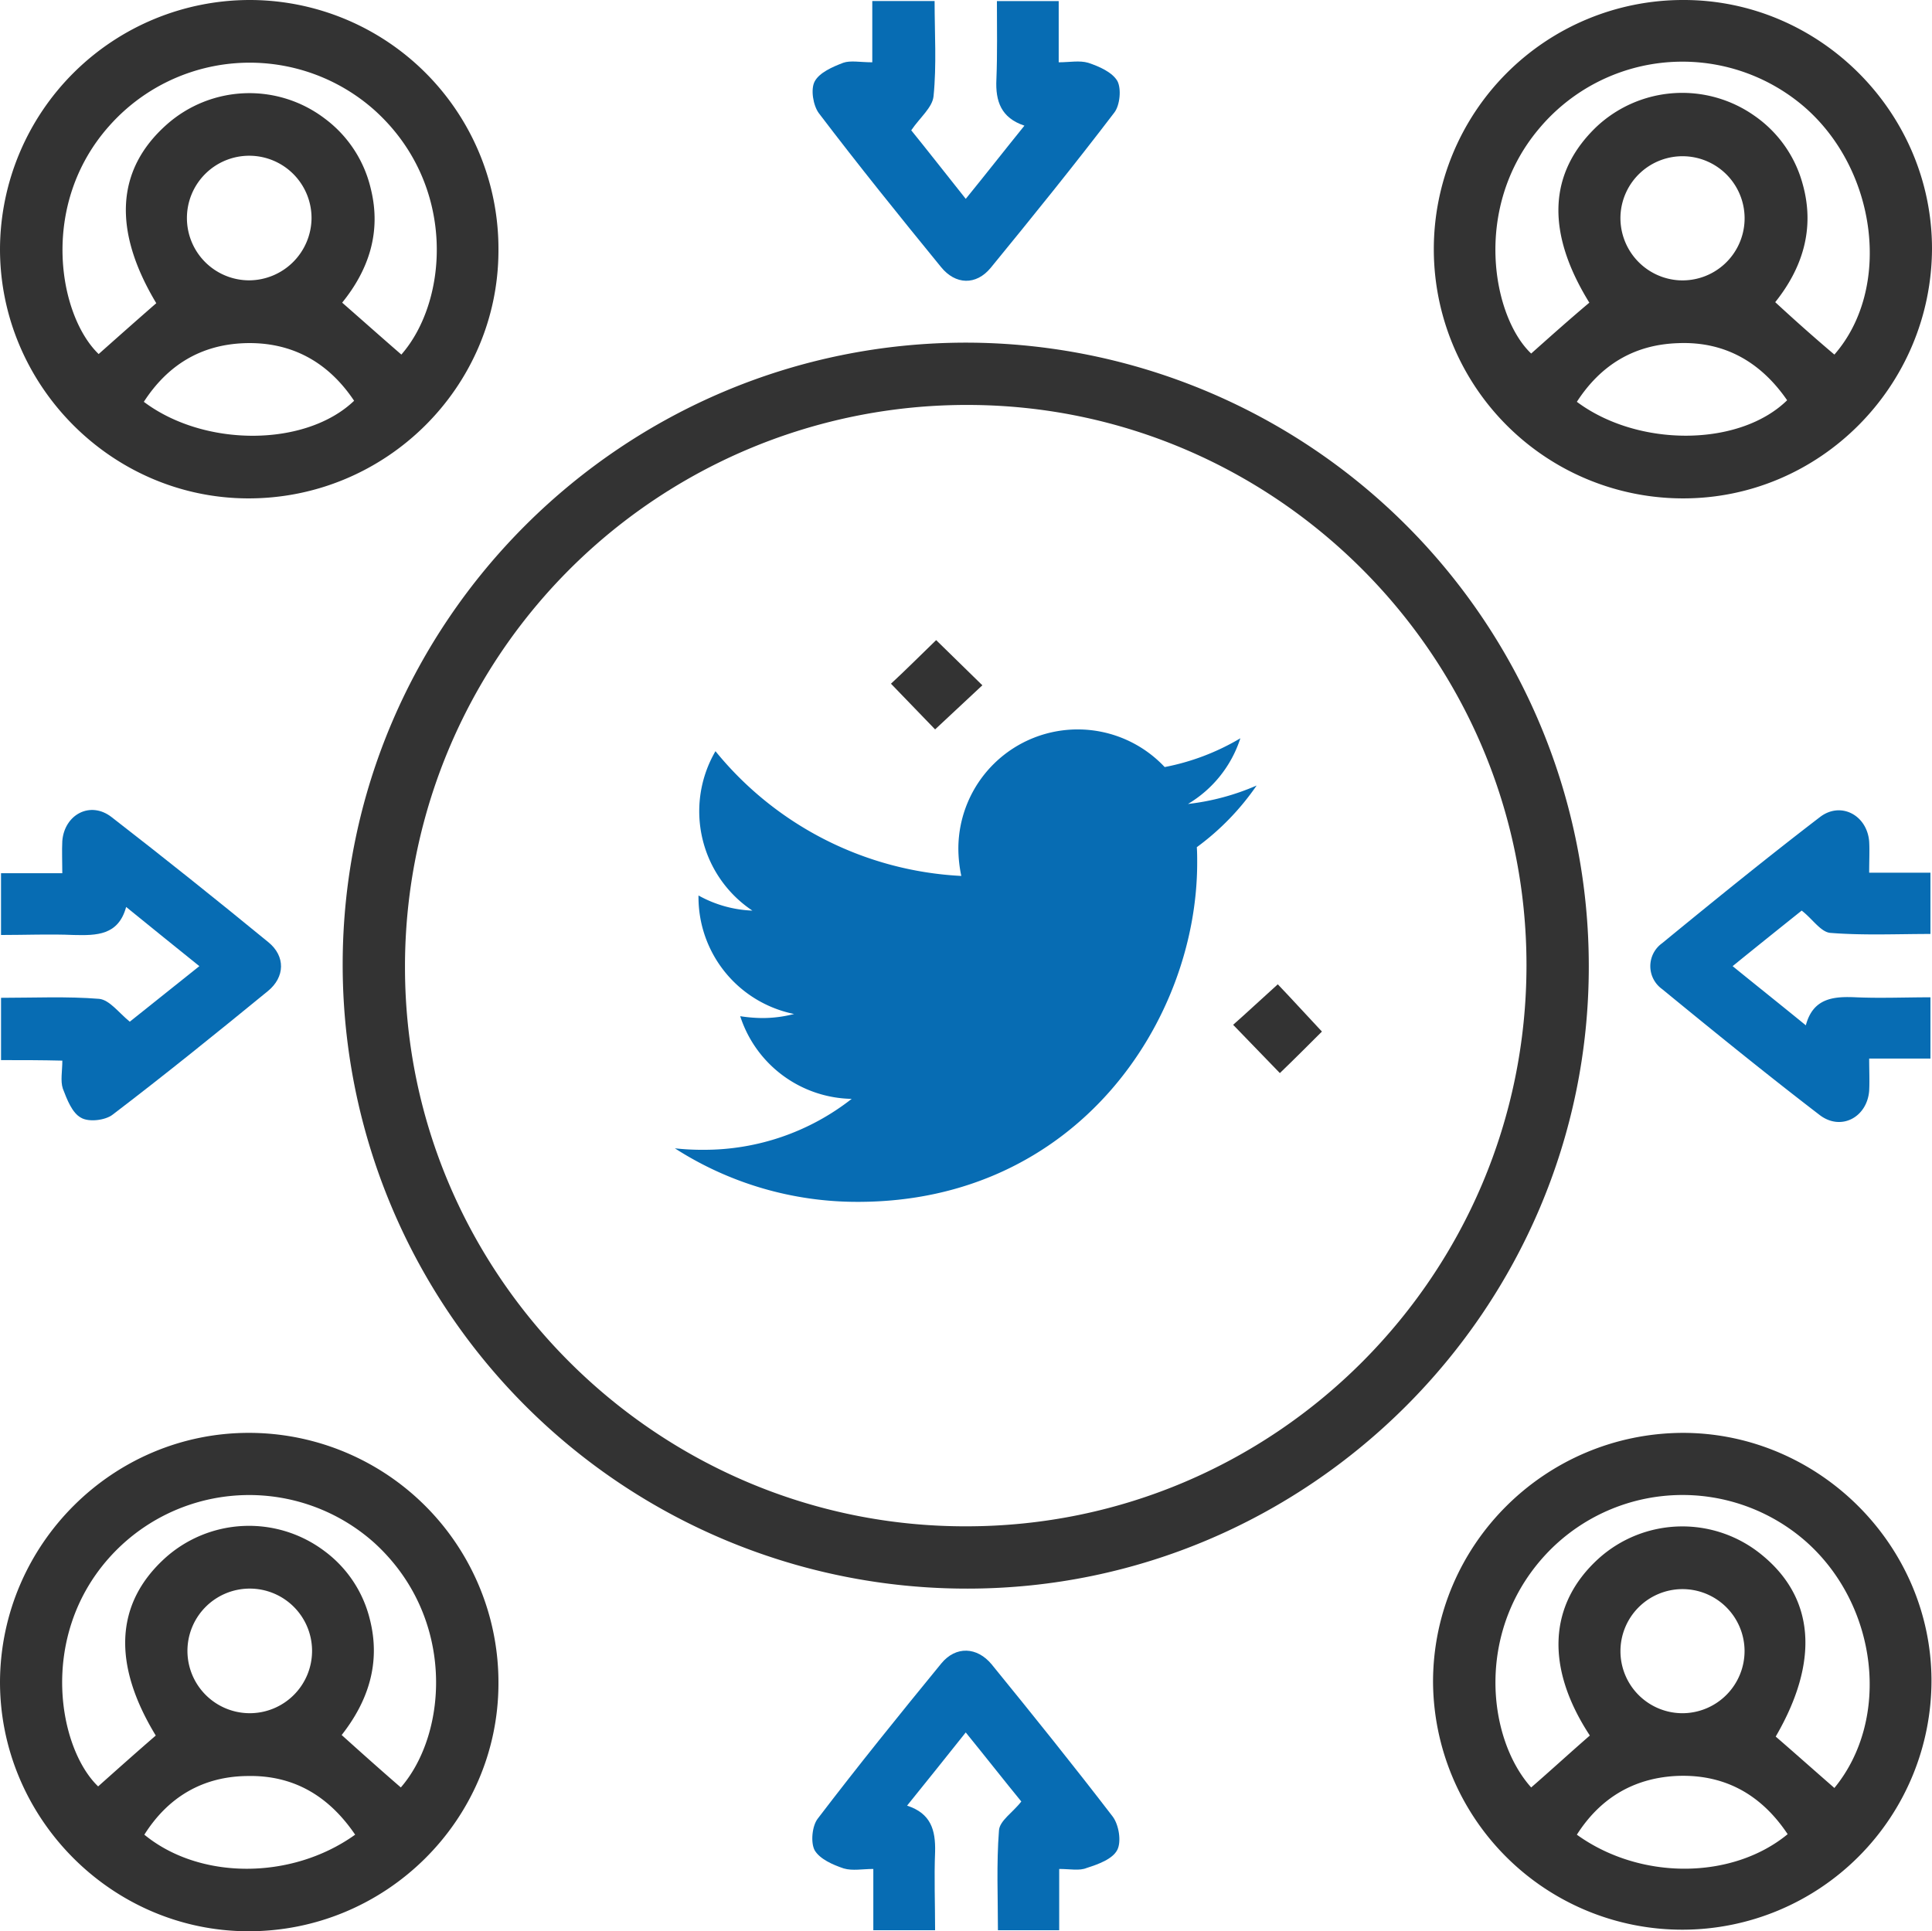 <?xml version="1.0" encoding="utf-8"?><svg xmlns="http://www.w3.org/2000/svg" width="448.074" height="447.954" viewBox="0 0 448.074 447.954">
  <g id="acquisition" transform="translate(-7.104 -7.947)">
    <path id="Path_795" data-name="Path 795" d="M360.9,217.342c0,79.355-64.9,144.26-144.14,144.26A144.718,144.718,0,0,1,71.9,216.619C72.02,137.144,137.046,72.48,216.762,72.6A144.59,144.59,0,0,1,360.9,217.342Zm-144.38,129.81c71.769,0,129.93-58.4,129.93-130.171,0-71.528-58.282-129.93-129.69-129.93A130.252,130.252,0,0,0,86.35,217.7C86.471,288.99,144.993,347.272,216.521,347.152Z" transform="translate(14.68 14.823)" fill="#333"/>
    <path id="Path_796" data-name="Path 796" d="M63.941,6.6A57.715,57.715,0,0,1,121.5,64.882c-.12,31.67-26.251,57.439-58.162,57.319C31.669,122.08,5.78,95.829,5.9,64.16A57.97,57.97,0,0,1,63.941,6.6Zm-21.8,70.324C32.031,60.065,32.753,45.977,44.554,35.5a28.877,28.877,0,0,1,36.607-1.445A28.283,28.283,0,0,1,91.878,50.312C94.407,60.427,91.4,69.217,85.255,76.8c4.817,4.215,9.272,8.188,13.728,12.042,10.958-12.523,12.885-39.5-6.262-56.717a43.519,43.519,0,0,0-61.533,3.733c-16.256,18.3-11.68,43.952-2.408,52.863C33.114,84.871,37.449,81.018,42.146,76.924ZM39.256,99.8c14.089,10.6,37.57,10.476,48.769-.241C82,90.531,73.454,85.835,62.617,86.2,52.5,86.557,44.795,91.254,39.256,99.8ZM78.151,57.3A14.451,14.451,0,1,0,63.7,71.625,14.547,14.547,0,0,0,78.151,57.3Z" transform="translate(1.205 1.347)" fill="#333"/>
    <path id="Path_797" data-name="Path 797" d="M63.821,282.6a57.894,57.894,0,0,1,57.68,58.282c-.12,31.67-26.251,57.439-58.162,57.319C31.669,398.08,5.78,371.829,5.9,340.16,6.141,308.369,32.151,282.48,63.821,282.6Zm35.041,82.245c10.958-12.644,12.764-39.617-6.262-56.837a43.519,43.519,0,0,0-61.533,3.733c-16.256,18.424-11.56,44.073-2.408,52.863,4.455-3.974,8.911-7.948,13.366-11.8-10.115-16.618-9.393-30.586,2.047-41.062a29.083,29.083,0,0,1,36.968-1.806,27.934,27.934,0,0,1,10.6,15.775c2.649,10.235-.361,19.146-6.5,26.973C89.951,357.018,94.407,360.992,98.862,364.845ZM88.266,375.8c-6.141-9.031-14.33-13.848-25.047-13.607-10.235.12-18.3,4.817-23.843,13.607C52.14,386.279,73.454,386.4,88.266,375.8ZM63.821,347.625a14.452,14.452,0,1,0-14.45-14.33A14.467,14.467,0,0,0,63.821,347.625Z" transform="translate(1.205 57.7)" fill="#333"/>
    <path id="Path_798" data-name="Path 798" d="M339.921,122.2A57.8,57.8,0,1,1,339.8,6.6c31.67-.12,57.8,26.01,57.8,57.68C397.48,96.191,371.591,122.2,339.921,122.2Zm35.041-33.356c13.366-15.293,9.995-42.869-7.1-57.56a43.344,43.344,0,0,0-61.413,5.178c-15.534,18.424-10.717,43.712-1.806,52.141,4.455-3.974,8.911-7.948,13.487-11.8-10.115-16.377-9.513-30.1,1.686-40.822a29.069,29.069,0,0,1,36.607-2.529,28.22,28.22,0,0,1,11.2,15.9c2.89,10.356-.12,19.508-6.382,27.335C365.931,81.018,370.266,84.871,374.962,88.845ZM315.235,99.8c14.209,10.6,37.691,10.476,48.769-.361C357.863,90.531,349.434,85.714,338.6,86.2,328.481,86.557,320.774,91.254,315.235,99.8Zm23.843-28.178A14.4,14.4,0,1,0,325.35,56.694,14.463,14.463,0,0,0,339.078,71.625Z" transform="translate(57.577 1.347)" fill="#333"/>
    <path id="Path_799" data-name="Path 799" d="M339.821,282.6c31.429,0,57.56,25.89,57.68,57.319a57.8,57.8,0,1,1-115.6.241C282.02,308.49,307.91,282.72,339.821,282.6Zm35.162,82.366c13.125-16.016,10.115-42.267-6.5-57.078a43.36,43.36,0,0,0-59.607,2.047c-17.34,17.7-14.57,43.35-4.215,54.91,4.576-3.974,9.031-8.068,13.607-12.042-10.356-15.775-9.633-30.466,2.047-41.062A29.018,29.018,0,0,1,358,310.778c12.4,9.995,13.607,24.686,3.372,42.267C365.831,356.9,370.286,360.871,374.983,364.966Zm-10.838,10.717c-6.262-9.393-14.932-14.089-26.131-13.487-9.874.6-17.461,5.3-22.759,13.607C329.947,386.4,351.26,386.279,364.145,375.683Zm-9.995-42.507a14.392,14.392,0,1,0-14.209,14.45A14.442,14.442,0,0,0,354.15,333.175Z" transform="translate(57.557 57.7)" fill="#333"/>
    <path id="Path_800" data-name="Path 800" d="M176.247,21.009V6.8H190.7c0,7.466.482,14.811-.241,22.036-.241,2.649-3.131,4.937-5.178,7.948,3.613,4.455,7.948,9.995,12.644,15.9,4.7-5.78,9.031-11.319,13.607-16.979-5.419-1.806-6.743-5.66-6.5-10.717.241-6.021.12-11.921.12-18.183h14.33V21.009c2.529,0,4.817-.482,6.864.12,2.529.843,5.539,2.168,6.743,4.215.963,1.806.6,5.66-.723,7.345-9.272,12.162-18.906,24.083-28.659,36-3.372,4.094-8.188,3.974-11.56-.241-9.633-11.8-19.146-23.6-28.3-35.644-1.325-1.806-1.927-5.539-.963-7.345,1.084-2.047,4.094-3.372,6.623-4.335C171.189,20.528,173.477,21.009,176.247,21.009Z" transform="translate(33.159 1.388)" fill="#076cb3"/>
    <path id="Path_801" data-name="Path 801" d="M6.1,220.637v-14.45c7.586,0,15.293-.361,22.759.241,2.408.241,4.576,3.251,7.1,5.3,4.7-3.733,10.115-8.068,16.136-12.885-5.66-4.576-11.078-8.911-16.979-13.728-1.806,6.623-6.864,6.623-12.162,6.5-5.539-.241-11.078,0-16.858,0v-14.33H20.309c0-2.77-.12-5.178,0-7.466.482-6.141,6.5-9.393,11.44-5.539C44.031,173.8,56.073,183.428,68.115,193.3c3.974,3.251,3.853,8.068-.12,11.319-11.921,9.754-23.843,19.387-36,28.659-1.686,1.325-5.539,1.806-7.345.723-2.047-1.084-3.251-4.215-4.215-6.743-.6-1.806-.12-4.094-.12-6.5C15.493,220.637,11.037,220.637,6.1,220.637Z" transform="translate(1.245 33.202)" fill="#076cb3"/>
    <path id="Path_802" data-name="Path 802" d="M374.506,177.153h14.209v14.209c-7.586,0-15.413.361-23.12-.241-2.288-.12-4.215-3.251-6.743-5.178-4.817,3.853-10.235,8.188-16.015,12.885,5.78,4.7,11.078,8.911,16.979,13.728,1.686-6.382,6.5-6.743,11.681-6.5,5.66.241,11.319,0,17.22,0v14.209H374.506c0,2.77.12,5.178,0,7.466-.482,6.141-6.5,9.393-11.44,5.66-12.4-9.513-24.565-19.387-36.607-29.261a6.535,6.535,0,0,1,0-10.6c12.042-9.874,24.2-19.748,36.607-29.261,4.817-3.733,10.958-.482,11.44,5.66C374.626,171.976,374.506,174.263,374.506,177.153Z" transform="translate(66.101 33.216)" fill="#076cb3"/>
    <path id="Path_803" data-name="Path 803" d="M219.609,375.186V389.4H205.4c0-7.586-.361-15.413.241-23.12.12-2.288,3.251-4.215,5.178-6.743-3.853-4.7-8.188-10.235-12.885-16.016-4.7,5.9-9.031,11.319-13.607,16.979,5.539,1.806,6.623,5.66,6.5,10.717-.241,6.021,0,11.921,0,18.183H176.5V375.186c-2.529,0-4.817.482-6.864-.12-2.529-.843-5.539-2.168-6.743-4.215-.963-1.806-.6-5.66.723-7.345,9.272-12.162,18.906-24.083,28.659-36,3.372-4.094,8.309-3.853,11.68.241,9.513,11.681,18.906,23.361,28.057,35.282,1.445,1.927,2.047,5.78,1.084,7.707-1.084,2.168-4.455,3.372-7.1,4.215C224.305,375.668,222.138,375.186,219.609,375.186Z" transform="translate(33.147 66.264)" fill="#076cb3"/>
    <path id="Path_820" data-name="Path 820" d="M187.976,129.9c3.372,3.251,6.984,6.864,10.717,10.476-3.733,3.492-7.466,6.984-10.958,10.235-3.131-3.251-6.743-6.984-10.236-10.6C180.631,137.125,184.243,133.513,187.976,129.9Z" transform="translate(36.241 26.522)" fill="#333"/>
    <path id="Path_821" data-name="Path 821" d="M263.991,207.158c-3.01,3.01-6.5,6.5-9.754,9.633-3.613-3.733-7.1-7.345-10.838-11.2,3.01-2.649,6.743-6.141,10.356-9.393C256.766,199.331,260.258,203.184,263.991,207.158Z" transform="translate(49.696 40.059)" fill="#333"/>
    <path id="Icon_awesome-twitter" data-name="Icon awesome-twitter" d="M121.051,30.69c.086,1.2.086,2.4.086,3.6,0,36.555-27.823,78.674-78.674,78.674A78.141,78.141,0,0,1,0,100.547a57.2,57.2,0,0,0,6.677.342A55.378,55.378,0,0,0,41.007,89.075,27.7,27.7,0,0,1,15.153,69.9a34.871,34.871,0,0,0,5.222.428,29.245,29.245,0,0,0,7.277-.942A27.655,27.655,0,0,1,5.479,42.247V41.9a27.848,27.848,0,0,0,12.5,3.51A27.693,27.693,0,0,1,9.417,8.432,78.6,78.6,0,0,0,66.432,37.367a31.215,31.215,0,0,1-.685-6.335A27.678,27.678,0,0,1,113.6,12.113a54.441,54.441,0,0,0,17.55-6.677A27.577,27.577,0,0,1,119,20.674a55.433,55.433,0,0,0,15.923-4.28,59.44,59.44,0,0,1-13.868,14.3Z" transform="translate(163.621 173.753)" fill="#076cb3"/>
  </g>
</svg>
